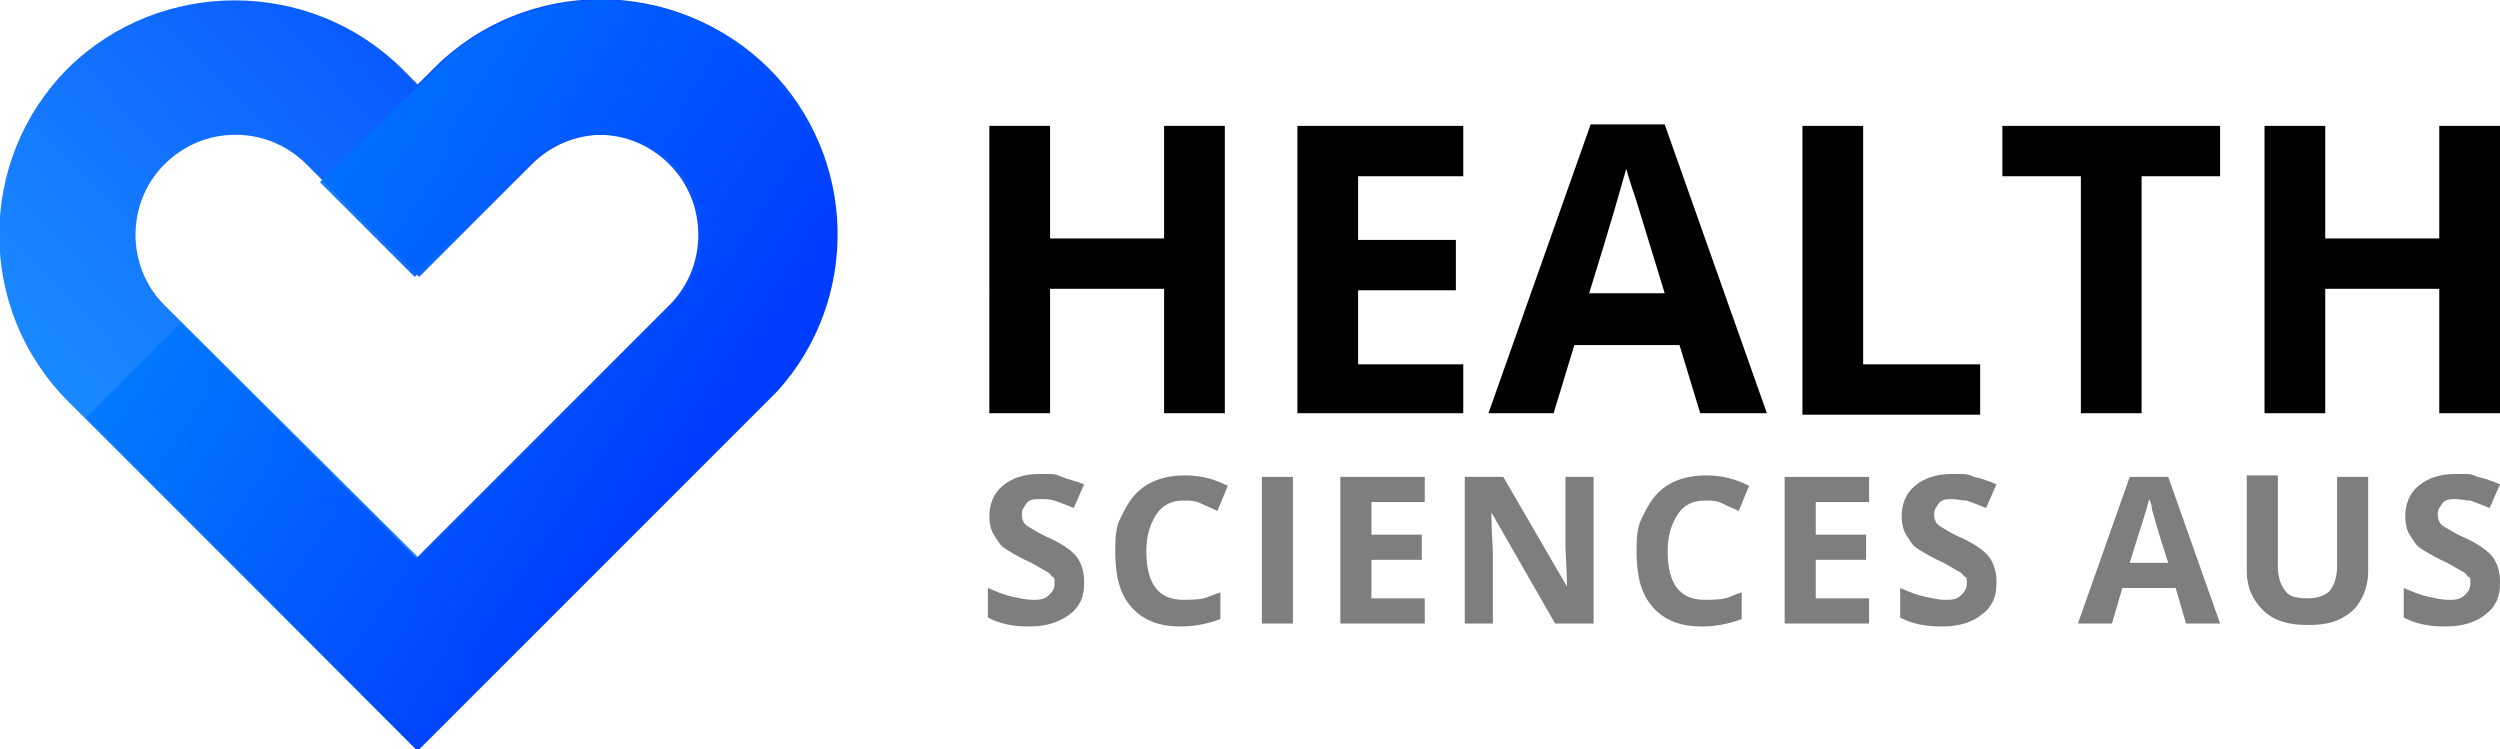 <svg xmlns="http://www.w3.org/2000/svg" xmlns:xlink="http://www.w3.org/1999/xlink" id="Layer_1" data-name="Layer 1" viewBox="0 0 168.8 50.6"><defs><style> .cls-1 { fill: url(#linear-gradient); } .cls-1, .cls-2, .cls-3, .cls-4 { stroke-width: 0px; } .cls-2 { fill: #000; } .cls-3 { fill: url(#linear-gradient-2); } .cls-4 { fill: #7e7e7e; } </style><linearGradient id="linear-gradient" x1="46.8" y1="-1" x2="12.1" y2="31.8" gradientUnits="userSpaceOnUse"><stop offset="0" stop-color="#003cff"></stop><stop offset="1" stop-color="#007aff" stop-opacity=".9"></stop></linearGradient><linearGradient id="linear-gradient-2" x1="46" y1="31.4" x2="15.8" y2="11.4" xlink:href="#linear-gradient"></linearGradient></defs><g><path class="cls-1" d="M45.4,20.6l-17.1,17.1h0s0,0,0,0L11.1,20.6c-2.6-2.6-2.6-6.9,0-9.5,1.3-1.3,3-2,4.8-2s3.5.7,4.8,2l7.6,7.6,7.6-7.6c1.3-1.3,3-2,4.8-2s3.5.7,4.8,2c2.6,2.6,2.6,6.9,0,9.5ZM51.8,4.6c-6.2-6.2-16.3-6.2-22.5,0l-1.1,1.1-1.1-1.1C20.9-1.5,10.8-1.5,4.6,4.6c-6.2,6.2-6.2,16.3,0,22.5l23.5,23.5h0s0,0,0,0l23.5-23.5c6.2-6.2,6.2-16.3,0-22.5Z"></path><path class="cls-3" d="M52.4,26.5l-24.2,24.2h0s0,0,0,0L5.8,28.2l6.4-6.4,15.9,15.9h0s0,0,0,0l17.1-17.1c2.6-2.6,2.6-6.9,0-9.5-1.3-1.3-3-2-4.8-2s-3.5.7-4.8,2l-7.6,7.6-6.4-6.4L30.2,3.9c6.2-5.4,15.7-5.2,21.7.7,6,6,6.2,15.6.6,21.8Z"></path></g><g><g><path class="cls-2" d="M82.7,27.9h-4.1v-8.4h-7.7v8.4h-4.1V8.5h4.1v7.6h7.7v-7.6h4.1v19.5Z"></path><path class="cls-2" d="M98.8,27.9h-11.2V8.5h11.2v3.4h-7.1v4.3h6.6v3.4h-6.6v5h7.1v3.4Z"></path><path class="cls-2" d="M114.8,27.9l-1.4-4.6h-7.1l-1.4,4.6h-4.4l6.9-19.5h5l6.9,19.5h-4.4ZM112.4,19.8c-1.3-4.2-2-6.6-2.2-7.1-.2-.6-.3-1-.4-1.3-.3,1.1-1.1,3.9-2.5,8.4h5.1Z"></path><path class="cls-2" d="M121.7,27.9V8.5h4.1v16.1h7.9v3.4h-12Z"></path><path class="cls-2" d="M144.6,27.9h-4.1V11.9h-5.3v-3.4h14.7v3.4h-5.3v16Z"></path><path class="cls-2" d="M168.8,27.9h-4.1v-8.4h-7.7v8.4h-4.1V8.5h4.1v7.6h7.7v-7.6h4.1v19.5Z"></path></g><g><path class="cls-4" d="M73.2,39.4c0,.9-.3,1.6-1,2.1s-1.5.8-2.7.8-2-.2-2.8-.6v-2c.7.3,1.2.5,1.7.6s.9.2,1.3.2.8,0,1.1-.3.4-.4.4-.8,0-.4-.2-.5c-.1-.2-.3-.3-.5-.4s-.6-.4-1.3-.7c-.6-.3-1.1-.6-1.4-.8s-.5-.6-.7-.9-.3-.8-.3-1.2c0-.9.3-1.6.9-2.1s1.4-.8,2.5-.8,1,0,1.5.2,1,.3,1.5.5l-.7,1.6c-.5-.2-1-.4-1.3-.5s-.7-.1-1-.1-.7,0-.9.3-.3.4-.3.7,0,.3.1.5c0,.1.2.3.4.4.2.1.6.4,1.3.7.9.4,1.6.9,1.9,1.3.3.4.5,1,.5,1.6Z"></path><path class="cls-4" d="M79.9,33.8c-.8,0-1.4.3-1.8.9-.4.6-.7,1.4-.7,2.5,0,2.2.8,3.3,2.5,3.3s1.5-.2,2.5-.5v1.8c-.8.3-1.7.5-2.7.5-1.4,0-2.5-.4-3.3-1.3-.8-.9-1.1-2.1-1.1-3.8s.2-1.9.6-2.7c.4-.8.9-1.4,1.6-1.8.7-.4,1.5-.6,2.5-.6s1.9.2,2.9.7l-.7,1.7c-.4-.2-.7-.3-1.1-.5s-.7-.2-1.1-.2Z"></path><path class="cls-4" d="M85.2,42.1v-9.9h2.1v9.9h-2.1Z"></path><path class="cls-4" d="M96.2,42.1h-5.7v-9.9h5.7v1.7h-3.6v2.2h3.4v1.7h-3.4v2.6h3.6v1.7Z"></path><path class="cls-4" d="M107.7,42.1h-2.7l-4.3-7.5h0c0,1.3.1,2.3.1,2.8v4.7h-1.9v-9.9h2.6l4.3,7.4h0c0-1.3-.1-2.2-.1-2.7v-4.7h1.9v9.9Z"></path><path class="cls-4" d="M115.1,33.8c-.8,0-1.4.3-1.8.9-.4.6-.7,1.4-.7,2.5,0,2.2.8,3.3,2.5,3.3s1.5-.2,2.5-.5v1.8c-.8.3-1.7.5-2.7.5-1.4,0-2.5-.4-3.3-1.3-.8-.9-1.1-2.1-1.1-3.8s.2-1.9.6-2.7c.4-.8.9-1.4,1.6-1.8.7-.4,1.5-.6,2.5-.6s1.9.2,2.9.7l-.7,1.7c-.4-.2-.7-.3-1.1-.5s-.7-.2-1.1-.2Z"></path><path class="cls-4" d="M126.2,42.1h-5.7v-9.9h5.7v1.7h-3.6v2.2h3.4v1.7h-3.4v2.6h3.6v1.7Z"></path><path class="cls-4" d="M134.8,39.4c0,.9-.3,1.6-1,2.1-.6.5-1.5.8-2.7.8s-2-.2-2.8-.6v-2c.7.3,1.2.5,1.7.6.5.1.9.2,1.3.2s.8,0,1.1-.3c.2-.2.4-.4.4-.8s0-.4-.2-.5c-.1-.2-.3-.3-.5-.4-.2-.1-.6-.4-1.3-.7-.6-.3-1.1-.6-1.4-.8s-.5-.6-.7-.9-.3-.8-.3-1.2c0-.9.3-1.6.9-2.1.6-.5,1.4-.8,2.5-.8s1,0,1.5.2c.5.1,1,.3,1.5.5l-.7,1.6c-.5-.2-1-.4-1.3-.5-.3,0-.7-.1-1-.1s-.7,0-.9.3-.3.4-.3.7,0,.3.1.5c0,.1.2.3.4.4.2.1.6.4,1.3.7.9.4,1.6.9,1.9,1.3.3.4.5,1,.5,1.6Z"></path><path class="cls-4" d="M147.6,42.1l-.7-2.4h-3.6l-.7,2.4h-2.3l3.5-9.9h2.6l3.5,9.9h-2.3ZM146.4,38c-.7-2.1-1-3.3-1.1-3.6,0-.3-.1-.5-.2-.7-.1.6-.6,2-1.3,4.3h2.6Z"></path><path class="cls-4" d="M159.9,32.2v6.4c0,.7-.2,1.4-.5,1.9-.3.6-.8,1-1.4,1.3s-1.3.4-2.2.4c-1.3,0-2.3-.3-3-1-.7-.7-1.1-1.5-1.1-2.7v-6.4h2.1v6.1c0,.8.2,1.3.5,1.7s.8.5,1.5.5,1.2-.2,1.5-.5c.3-.4.5-.9.5-1.7v-6h2.1Z"></path><path class="cls-4" d="M168.8,39.4c0,.9-.3,1.6-1,2.1-.6.5-1.5.8-2.7.8s-2-.2-2.8-.6v-2c.7.3,1.2.5,1.7.6.5.1.9.2,1.3.2s.8,0,1.1-.3c.2-.2.4-.4.4-.8s0-.4-.2-.5c-.1-.2-.3-.3-.5-.4-.2-.1-.6-.4-1.3-.7-.6-.3-1.1-.6-1.4-.8s-.5-.6-.7-.9-.3-.8-.3-1.2c0-.9.3-1.6.9-2.1.6-.5,1.4-.8,2.5-.8s1,0,1.5.2c.5.1,1,.3,1.5.5l-.7,1.6c-.5-.2-1-.4-1.3-.5-.3,0-.7-.1-1-.1s-.7,0-.9.3-.3.4-.3.7,0,.3.1.5c0,.1.2.3.4.4.2.1.6.4,1.3.7.9.4,1.6.9,1.9,1.3.3.4.5,1,.5,1.6Z"></path></g></g></svg>